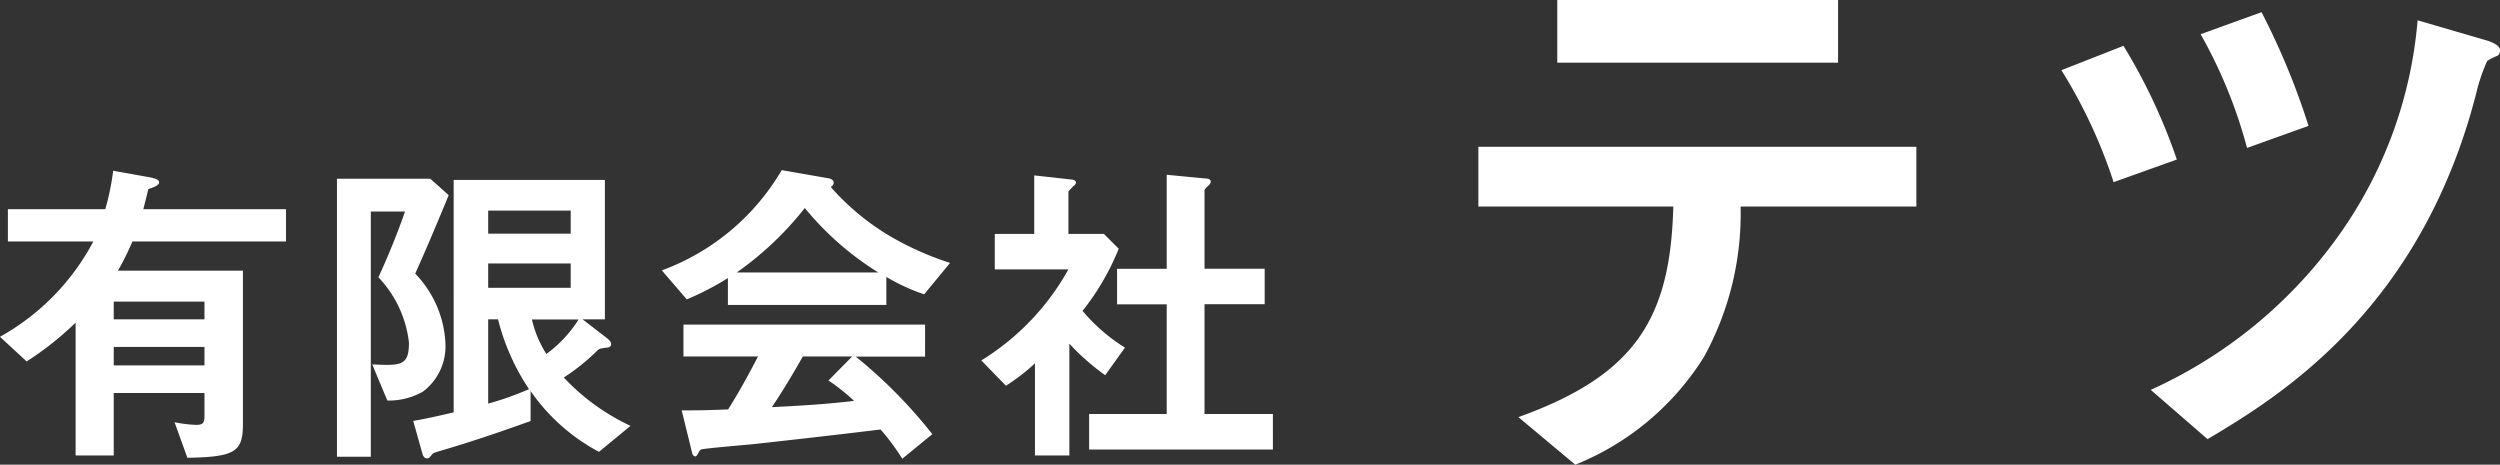 <svg xmlns="http://www.w3.org/2000/svg" width="129.28" height="24.03" viewBox="0 0 129.28 24.03">
  <rect x="0" y="0" width="129.28" height="24.03" fill="#333333" stroke="none"/>
  <path id="Path_23" data-name="Path 23" d="M15.691,15.715V14.049H8.313c.1-.408.2-.782.255-1.037.119-.051.561-.17.561-.34,0-.136-.119-.2-.476-.272l-1.9-.34a12.839,12.839,0,0,1-.408,1.989H1.309v1.666h4.42A12.1,12.1,0,0,1,.9,20.645L2.278,21.92a15.977,15.977,0,0,0,2.533-2.006v6.868H6.783v-3.23h4.692v1.173c0,.391-.085.476-.442.476a6.766,6.766,0,0,1-1.105-.136l.663,1.836c2.533-.034,2.873-.34,2.873-1.785V17.228H7a13.962,13.962,0,0,0,.748-1.513Zm-4.216,4.029H6.783v-.918h4.692Zm0,2.38H6.783v-.952h4.692Zm22.032,3.128a11.23,11.23,0,0,1-3.451-2.5,10.877,10.877,0,0,0,1.717-1.377c.119-.119.153-.119.51-.17.085,0,.221-.034.221-.187,0-.119-.136-.238-.221-.306l-1.258-.969h1.156V12.536h-7.82V24.555c-.952.221-1.5.34-2.091.442l.476,1.7c.034.119.1.238.238.238.1,0,.136-.051.255-.2.068-.085.1-.085.425-.187,1.564-.459,3.128-.986,4.675-1.547V23.45a9.97,9.97,0,0,0,3.536,3.145Zm-3.094-7.14H26.146V16.854h4.267Zm0-2.8H26.146v-1.19h4.267Zm-2.159,8.041a15.036,15.036,0,0,1-2.108.748V19.744h.51A11.5,11.5,0,0,0,28.254,23.348Zm-4.148-10.03-.952-.85H18.326V26.85h1.751V14.168h1.768c-.374,1.088-.9,2.38-1.377,3.4a5.839,5.839,0,0,1,1.581,3.383c0,1.207-.425,1.19-1.9,1.122l.782,1.87a3.572,3.572,0,0,0,1.836-.459A2.931,2.931,0,0,0,23.936,21a5.548,5.548,0,0,0-1.564-3.621C22.984,16.021,23.545,14.678,24.106,13.318Zm6.715,6.426a6.437,6.437,0,0,1-1.666,1.785,5.7,5.7,0,0,1-.748-1.785Zm19.21-2.924a15.452,15.452,0,0,1-3.3-1.5,12.682,12.682,0,0,1-2.873-2.431.242.242,0,0,0,.153-.221c0-.119-.119-.2-.255-.221l-2.431-.425a11.951,11.951,0,0,1-6.2,5.185l1.292,1.5a15.13,15.13,0,0,0,2.125-1.1V19h8.194V17.551a10.234,10.234,0,0,0,1.955.9Zm-3.723.493H39a16.557,16.557,0,0,0,3.519-3.332A15.43,15.43,0,0,0,46.308,17.313Zm2.805,8.364a25.153,25.153,0,0,0-3.961-4.012h3.587V20.016H36.244v1.649H40.1c-.765,1.462-1.122,2.057-1.547,2.737-.85.034-1.326.051-2.4.051L36.7,26.68a.2.2,0,0,0,.153.153c.051,0,.1-.051.2-.255a.215.215,0,0,1,.17-.119c.408-.068,2.21-.221,2.567-.255.493-.051,4.318-.476,6.647-.765a11.711,11.711,0,0,1,1.122,1.513ZM45.067,23.96c-1.411.17-2.822.255-4.25.323.306-.459.8-1.207,1.6-2.618h2.55l-1.224,1.241A10.283,10.283,0,0,1,45.067,23.96Zm21.658,2.516V24.64H63.189V18.962H66.3V17.126H63.189V13.08c0-.068.1-.153.238-.289a.271.271,0,0,0,.085-.17c0-.085-.1-.153-.187-.153l-2.091-.2v4.862H58.667v1.836h2.567V24.64H57.222v1.836Zm-7.65-5.27a9.2,9.2,0,0,1-2.193-1.9,12.91,12.91,0,0,0,1.87-3.213l-.765-.765H56.151V13.182c0-.068.034-.1.272-.34a.246.246,0,0,0,.119-.17c0-.085-.085-.136-.187-.153L54.383,12.3v3.026h-2.04V17.16h3.808a12.873,12.873,0,0,1-4.505,4.709l1.275,1.309a10.767,10.767,0,0,0,1.5-1.156v4.76H56.2V21a11.7,11.7,0,0,0,1.853,1.632ZM95.951,6.47V3.23H81.431V6.47ZM100,13.91V10.82H77.351v3.09h10.08c-.15,5.85-2.01,8.73-8.01,10.89l2.94,2.46a13.988,13.988,0,0,0,6.66-5.58,15.4,15.4,0,0,0,1.89-7.77Zm20.28-4.17a37.493,37.493,0,0,0-2.43-5.88L114.7,5a24.989,24.989,0,0,1,2.4,5.88Zm9.9-3.93c0-.27-.57-.45-.66-.48l-3.6-1.05a22.344,22.344,0,0,1-3.87,10.83,24.146,24.146,0,0,1-9.93,8.28l2.94,2.55c3.51-2.1,10.98-6.54,13.89-17.88a9.135,9.135,0,0,1,.57-1.68,3.026,3.026,0,0,1,.54-.27A.357.357,0,0,0,130.181,5.81Zm-16.71,5.67a29.509,29.509,0,0,0-2.76-5.88L107.5,6.86a26.243,26.243,0,0,1,2.7,5.79Z" transform="translate(-0.901 -3.23)" fill="#fff"/>
</svg>
